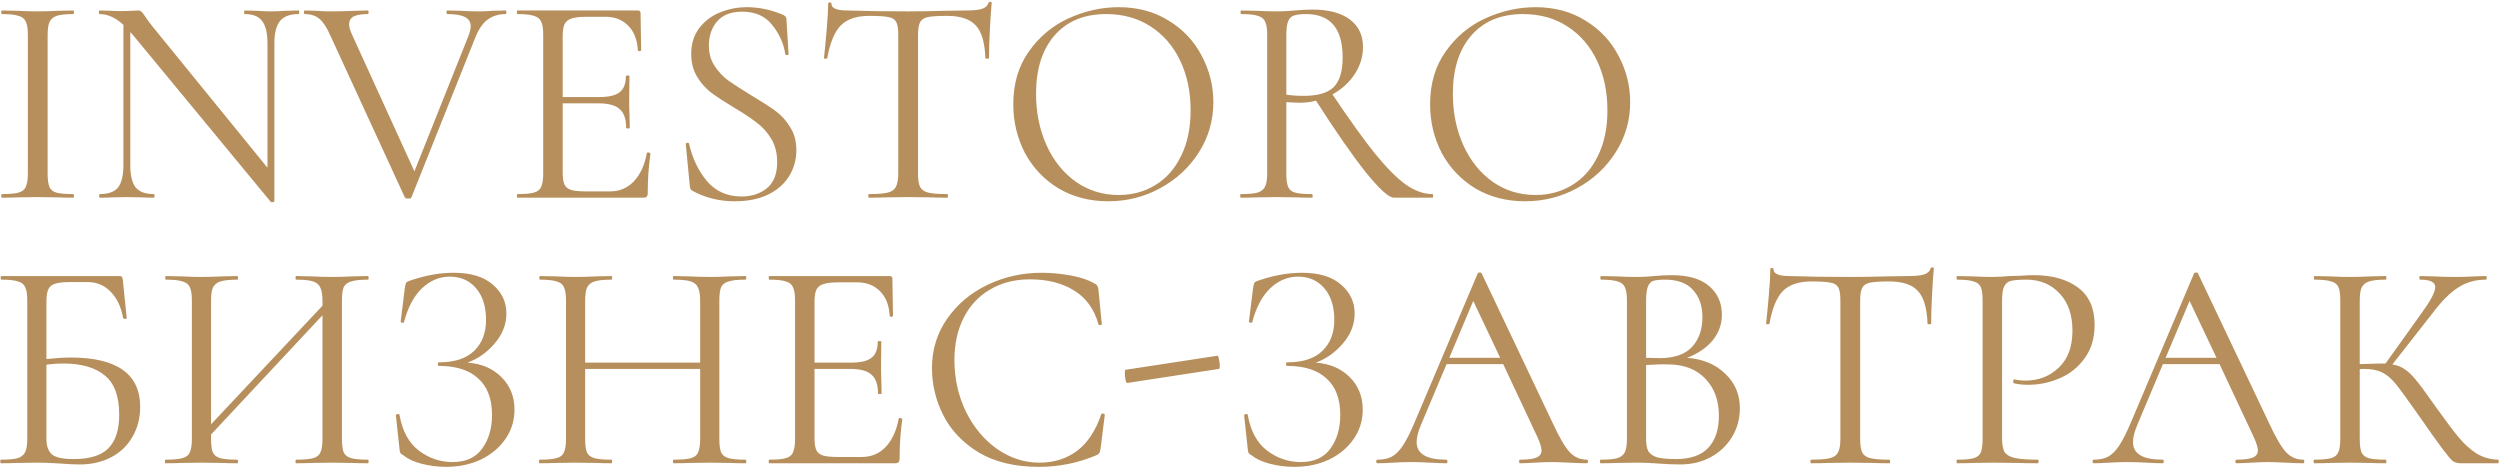 <?xml version="1.0" encoding="UTF-8"?> <svg xmlns="http://www.w3.org/2000/svg" width="1252" height="234" viewBox="0 0 1252 234" fill="none"> <path d="M23.85 86.85C23.85 89.85 24.15 92.1 24.75 93.6C25.35 95 26.5 95.95 28.2 96.45C30 96.95 32.8 97.2 36.6 97.2C36.9 97.2 37.05 97.5 37.05 98.1C37.05 98.7 36.9 99 36.6 99C33.6 99 31.2 98.95 29.4 98.85L18.75 98.7L8.4 98.85C6.6 98.95 4.15 99 1.05 99C0.75 99 0.6 98.7 0.6 98.1C0.6 97.5 0.75 97.2 1.05 97.2C4.85 97.2 7.6 96.95 9.3 96.45C11.1 95.95 12.3 95 12.9 93.6C13.6 92.1 13.95 89.85 13.95 86.85V17.4C13.95 14.4 13.6 12.2 12.9 10.8C12.3 9.4 11.1 8.45 9.3 7.95C7.6 7.35 4.85 7.05 1.05 7.05C0.75 7.05 0.6 6.75 0.6 6.15C0.6 5.55 0.75 5.25 1.05 5.25L8.4 5.4C12.6 5.6 16.05 5.7 18.75 5.7C21.75 5.7 25.35 5.6 29.55 5.4L36.6 5.25C36.9 5.25 37.05 5.55 37.05 6.15C37.05 6.75 36.9 7.05 36.6 7.05C32.9 7.05 30.15 7.35 28.35 7.95C26.65 8.55 25.45 9.6 24.75 11.1C24.15 12.5 23.85 14.7 23.85 17.7V86.85ZM149.405 5.25C149.705 5.25 149.855 5.55 149.855 6.15C149.855 6.75 149.705 7.05 149.405 7.05C145.205 7.05 142.155 8.2 140.255 10.5C138.355 12.8 137.405 16.55 137.405 21.75V100.8C137.405 101 137.155 101.15 136.655 101.25C136.155 101.35 135.805 101.3 135.605 101.1L66.605 17.55L65.255 16.05V82.65C65.255 87.85 66.155 91.6 67.955 93.9C69.855 96.1 72.855 97.2 76.955 97.2C77.255 97.2 77.405 97.5 77.405 98.1C77.405 98.7 77.255 99 76.955 99C74.455 99 72.555 98.95 71.255 98.85L63.755 98.7L56.105 98.85C54.705 98.95 52.655 99 49.955 99C49.755 99 49.655 98.7 49.655 98.1C49.655 97.5 49.755 97.2 49.955 97.2C54.255 97.2 57.305 96.1 59.105 93.9C60.905 91.6 61.805 87.85 61.805 82.65V12.45C57.905 8.85 53.955 7.05 49.955 7.05C49.655 7.05 49.505 6.75 49.505 6.15C49.505 5.55 49.655 5.25 49.955 5.25L55.505 5.4C56.705 5.5 58.355 5.55 60.455 5.55C62.655 5.55 64.455 5.5 65.855 5.4C67.255 5.3 68.355 5.25 69.155 5.25C69.955 5.25 70.505 5.45 70.805 5.85C71.205 6.15 71.805 6.9 72.605 8.1C73.805 9.9 75.005 11.55 76.205 13.05L133.955 84V21.75C133.955 16.55 133.055 12.8 131.255 10.5C129.555 8.2 126.655 7.05 122.555 7.05C122.355 7.05 122.255 6.75 122.255 6.15C122.255 5.55 122.355 5.25 122.555 5.25L128.405 5.4C131.405 5.6 133.855 5.7 135.755 5.7C137.555 5.7 140.055 5.6 143.255 5.4L149.405 5.25ZM253.139 5.25C253.439 5.25 253.589 5.55 253.589 6.15C253.589 6.75 253.439 7.05 253.139 7.05C249.739 7.05 246.789 7.95 244.289 9.75C241.789 11.55 239.689 14.6 237.989 18.9L206.039 98.85C205.939 99.25 205.389 99.45 204.389 99.45C203.589 99.45 203.039 99.25 202.739 98.85L165.389 17.7C163.689 13.8 161.889 11.05 159.989 9.45C158.089 7.85 155.639 7.05 152.639 7.05C152.339 7.05 152.189 6.75 152.189 6.15C152.189 5.55 152.339 5.25 152.639 5.25L158.339 5.4C161.139 5.6 163.389 5.7 165.089 5.7C169.089 5.7 173.389 5.6 177.989 5.4L184.139 5.25C184.439 5.25 184.589 5.55 184.589 6.15C184.589 6.75 184.439 7.05 184.139 7.05C181.039 7.05 178.689 7.45 177.089 8.25C175.589 9.05 174.839 10.4 174.839 12.3C174.839 13.5 175.289 15.1 176.189 17.1L207.539 85.8L234.539 18.15C235.339 16.05 235.739 14.4 235.739 13.2C235.739 11.1 234.789 9.55 232.889 8.55C230.989 7.55 228.039 7.05 224.039 7.05C223.739 7.05 223.589 6.75 223.589 6.15C223.589 5.55 223.739 5.25 224.039 5.25L230.489 5.4C233.889 5.6 236.989 5.7 239.789 5.7C241.889 5.7 244.239 5.6 246.839 5.4L253.139 5.25ZM323.941 76.65C323.941 76.45 324.141 76.35 324.541 76.35C324.841 76.35 325.091 76.4 325.291 76.5C325.591 76.6 325.741 76.75 325.741 76.95C324.841 83.25 324.391 89.85 324.391 96.75C324.391 97.55 324.191 98.15 323.791 98.55C323.491 98.85 322.891 99 321.991 99H259.141C258.941 99 258.841 98.7 258.841 98.1C258.841 97.5 258.941 97.2 259.141 97.2C262.941 97.2 265.691 96.95 267.391 96.45C269.191 95.95 270.391 95 270.991 93.6C271.691 92.1 272.041 89.85 272.041 86.85V17.4C272.041 14.4 271.691 12.2 270.991 10.8C270.391 9.4 269.191 8.45 267.391 7.95C265.691 7.35 262.941 7.05 259.141 7.05C258.941 7.05 258.841 6.75 258.841 6.15C258.841 5.55 258.941 5.25 259.141 5.25H319.441C320.341 5.25 320.791 5.7 320.791 6.6L321.091 25.05C321.091 25.35 320.841 25.55 320.341 25.65C319.841 25.65 319.541 25.5 319.441 25.2C319.141 19.9 317.541 15.8 314.641 12.9C311.741 9.9 307.891 8.4 303.091 8.4H293.941C290.441 8.4 287.841 8.7 286.141 9.3C284.541 9.8 283.391 10.75 282.691 12.15C282.091 13.45 281.791 15.45 281.791 18.15V48.6H300.091C304.891 48.6 308.291 47.8 310.291 46.2C312.391 44.6 313.441 41.9 313.441 38.1C313.441 37.9 313.741 37.8 314.341 37.8C314.941 37.8 315.241 37.9 315.241 38.1L315.091 50.25C315.091 53.15 315.141 55.35 315.241 56.85L315.391 64.05C315.391 64.25 315.091 64.35 314.491 64.35C313.891 64.35 313.591 64.25 313.591 64.05C313.591 59.65 312.491 56.5 310.291 54.6C308.191 52.7 304.641 51.75 299.641 51.75H281.791V86.25C281.791 89.05 282.091 91.1 282.691 92.4C283.291 93.7 284.391 94.6 285.991 95.1C287.591 95.6 290.091 95.85 293.491 95.85H305.491C310.291 95.85 314.291 94.15 317.491 90.75C320.691 87.35 322.841 82.65 323.941 76.65ZM355.008 22.8C355.008 26.7 355.958 30.1 357.858 33C359.758 35.9 362.058 38.35 364.758 40.35C367.458 42.25 371.258 44.7 376.158 47.7C381.358 50.8 385.408 53.4 388.308 55.5C391.208 57.6 393.658 60.3 395.658 63.6C397.758 66.8 398.808 70.65 398.808 75.15C398.808 79.95 397.608 84.3 395.208 88.2C392.808 92.1 389.258 95.2 384.558 97.5C379.958 99.7 374.408 100.8 367.908 100.8C360.208 100.8 353.158 99.05 346.758 95.55C346.258 95.25 345.908 94.9 345.708 94.5C345.608 94.1 345.508 93.5 345.408 92.7L343.458 72.3C343.358 71.9 343.558 71.65 344.058 71.55C344.658 71.45 345.008 71.6 345.108 72C346.708 79.2 349.658 85.4 353.958 90.6C358.358 95.8 364.158 98.4 371.358 98.4C376.358 98.4 380.558 97.05 383.958 94.35C387.458 91.55 389.208 87.15 389.208 81.15C389.208 76.65 388.208 72.75 386.208 69.45C384.208 66.15 381.758 63.45 378.858 61.35C376.058 59.15 372.208 56.6 367.308 53.7C362.508 50.8 358.708 48.3 355.908 46.2C353.208 44.1 350.908 41.45 349.008 38.25C347.108 35.05 346.158 31.3 346.158 27C346.158 22 347.458 17.75 350.058 14.25C352.758 10.65 356.208 8 360.408 6.3C364.708 4.5 369.258 3.6 374.058 3.6C379.958 3.6 385.808 4.8 391.608 7.2C393.108 7.7 393.858 8.55 393.858 9.75L394.908 27C394.908 27.4 394.658 27.6 394.158 27.6C393.658 27.6 393.358 27.4 393.258 27C392.458 21.8 390.308 17 386.808 12.6C383.308 8.1 378.258 5.85 371.658 5.85C366.058 5.85 361.858 7.5 359.058 10.8C356.358 14 355.008 18 355.008 22.8ZM435.289 7.95C428.989 7.95 424.239 9.55 421.039 12.75C417.939 15.95 415.689 21.4 414.289 29.1C414.289 29.3 413.989 29.4 413.389 29.4C412.889 29.4 412.639 29.3 412.639 29.1C413.039 25.5 413.489 20.8 413.989 15C414.489 9.2 414.739 4.85 414.739 1.95C414.739 1.45 414.989 1.2 415.489 1.2C416.089 1.2 416.389 1.45 416.389 1.95C416.389 4.15 419.089 5.25 424.489 5.25C432.989 5.55 443.039 5.7 454.639 5.7C460.539 5.7 466.789 5.6 473.389 5.4L483.589 5.25C487.189 5.25 489.839 5 491.539 4.5C493.339 4 494.489 3 494.989 1.5C495.089 1.1 495.389 0.9 495.889 0.9C496.389 0.9 496.639 1.1 496.639 1.5C496.339 4.4 496.039 8.8 495.739 14.7C495.439 20.6 495.289 25.4 495.289 29.1C495.289 29.3 494.989 29.4 494.389 29.4C493.789 29.4 493.489 29.3 493.489 29.1C493.189 21.3 491.589 15.85 488.689 12.75C485.789 9.55 480.989 7.95 474.289 7.95C469.789 7.95 466.589 8.15 464.689 8.55C462.789 8.95 461.489 9.8 460.789 11.1C460.089 12.4 459.739 14.6 459.739 17.7V86.85C459.739 89.95 460.089 92.2 460.789 93.6C461.489 95 462.839 95.95 464.839 96.45C466.839 96.95 469.989 97.2 474.289 97.2C474.589 97.2 474.739 97.5 474.739 98.1C474.739 98.7 474.589 99 474.289 99C470.989 99 468.339 98.95 466.339 98.85L454.639 98.7L443.389 98.85C441.389 98.95 438.639 99 435.139 99C434.939 99 434.839 98.7 434.839 98.1C434.839 97.5 434.939 97.2 435.139 97.2C439.439 97.2 442.589 96.95 444.589 96.45C446.589 95.95 447.939 95 448.639 93.6C449.439 92.1 449.839 89.85 449.839 86.85V17.4C449.839 14.3 449.489 12.15 448.789 10.95C448.089 9.65 446.789 8.85 444.889 8.55C442.989 8.15 439.789 7.95 435.289 7.95ZM555.004 100.8C545.704 100.8 537.404 98.65 530.104 94.35C522.904 89.95 517.304 84.05 513.304 76.65C509.404 69.15 507.454 61 507.454 52.2C507.454 41.9 510.054 33.1 515.254 25.8C520.454 18.4 527.104 12.85 535.204 9.15C543.404 5.45 551.754 3.6 560.254 3.6C569.754 3.6 578.104 5.85 585.304 10.35C592.504 14.75 598.004 20.6 601.804 27.9C605.704 35.2 607.654 42.95 607.654 51.15C607.654 60.25 605.254 68.6 600.454 76.2C595.654 83.8 589.204 89.8 581.104 94.2C573.104 98.6 564.404 100.8 555.004 100.8ZM560.254 97.65C567.054 97.65 573.154 96 578.554 92.7C584.054 89.4 588.354 84.55 591.454 78.15C594.654 71.75 596.254 64.15 596.254 55.35C596.254 45.95 594.504 37.6 591.004 30.3C587.504 23 582.554 17.3 576.154 13.2C569.854 9.1 562.454 7.05 553.954 7.05C542.954 7.05 534.354 10.6 528.154 17.7C521.954 24.8 518.854 34.55 518.854 46.95C518.854 56.35 520.604 64.95 524.104 72.75C527.604 80.45 532.504 86.55 538.804 91.05C545.104 95.45 552.254 97.65 560.254 97.65ZM717.397 97.2C717.597 97.2 717.697 97.5 717.697 98.1C717.697 98.7 717.597 99 717.397 99H698.047C695.547 99 690.847 94.75 683.947 86.25C677.147 77.65 668.847 65.7 659.047 50.4C656.647 51.1 653.947 51.45 650.947 51.45C649.047 51.45 646.797 51.35 644.197 51.15V86.85C644.197 89.95 644.497 92.2 645.097 93.6C645.697 95 646.847 95.95 648.547 96.45C650.347 96.95 653.147 97.2 656.947 97.2C657.247 97.2 657.397 97.5 657.397 98.1C657.397 98.7 657.247 99 656.947 99C653.847 99 651.397 98.95 649.597 98.85L639.247 98.7L629.047 98.85C627.247 98.95 624.697 99 621.397 99C621.197 99 621.097 98.7 621.097 98.1C621.097 97.5 621.197 97.2 621.397 97.2C625.197 97.2 627.997 96.95 629.797 96.45C631.597 95.85 632.847 94.85 633.547 93.45C634.247 92.05 634.597 89.85 634.597 86.85V17.4C634.597 14.4 634.247 12.2 633.547 10.8C632.947 9.4 631.747 8.45 629.947 7.95C628.247 7.35 625.497 7.05 621.697 7.05C621.397 7.05 621.247 6.75 621.247 6.15C621.247 5.55 621.397 5.25 621.697 5.25L629.047 5.4C633.247 5.6 636.647 5.7 639.247 5.7C641.047 5.7 642.747 5.65 644.347 5.55C645.947 5.45 647.347 5.35 648.547 5.25C651.747 4.95 654.647 4.8 657.247 4.8C665.347 4.8 671.597 6.45 675.997 9.75C680.397 13.05 682.597 17.65 682.597 23.55C682.597 28.35 681.197 32.9 678.397 37.2C675.597 41.4 671.897 44.75 667.297 47.25C675.797 59.95 682.947 69.9 688.747 77.1C694.547 84.2 699.697 89.35 704.197 92.55C708.697 95.65 713.097 97.2 717.397 97.2ZM644.197 47.4C646.697 47.8 649.647 48 653.047 48C659.947 48 664.897 46.55 667.897 43.65C670.897 40.65 672.397 35.7 672.397 28.8C672.397 14.3 666.297 7.05 654.097 7.05C651.397 7.05 649.347 7.3 647.947 7.8C646.647 8.2 645.697 9.15 645.097 10.65C644.497 12.05 644.197 14.4 644.197 17.7V47.4ZM763.744 100.8C754.444 100.8 746.144 98.65 738.844 94.35C731.644 89.95 726.044 84.05 722.044 76.65C718.144 69.15 716.194 61 716.194 52.2C716.194 41.9 718.794 33.1 723.994 25.8C729.194 18.4 735.844 12.85 743.944 9.15C752.144 5.45 760.494 3.6 768.994 3.6C778.494 3.6 786.844 5.85 794.044 10.35C801.244 14.75 806.744 20.6 810.544 27.9C814.444 35.2 816.394 42.95 816.394 51.15C816.394 60.25 813.994 68.6 809.194 76.2C804.394 83.8 797.944 89.8 789.844 94.2C781.844 98.6 773.144 100.8 763.744 100.8ZM768.994 97.65C775.794 97.65 781.894 96 787.294 92.7C792.794 89.4 797.094 84.55 800.194 78.15C803.394 71.75 804.994 64.15 804.994 55.35C804.994 45.95 803.244 37.6 799.744 30.3C796.244 23 791.294 17.3 784.894 13.2C778.594 9.1 771.194 7.05 762.694 7.05C751.694 7.05 743.094 10.6 736.894 17.7C730.694 24.8 727.594 34.55 727.594 46.95C727.594 56.35 729.344 64.95 732.844 72.75C736.344 80.45 741.244 86.55 747.544 91.05C753.844 95.45 760.994 97.65 768.994 97.65ZM35.4 179.05C58.6 179.05 70.2 187.3 70.2 203.8C70.2 209.4 68.9 214.4 66.3 218.8C63.8 223.2 60.25 226.6 55.65 229C51.05 231.4 45.8 232.6 39.9 232.6C37.2 232.6 34.05 232.45 30.45 232.15C28.95 232.05 27.15 231.95 25.05 231.85C22.95 231.75 20.7 231.7 18.3 231.7L8.1 231.85C6.3 231.95 3.75 232 0.45 232C0.25 232 0.15 231.7 0.15 231.1C0.15 230.5 0.25 230.2 0.45 230.2C4.25 230.2 7.05 229.95 8.85 229.45C10.65 228.85 11.9 227.85 12.6 226.45C13.3 225.05 13.65 222.85 13.65 219.85V150.4C13.65 147.4 13.3 145.2 12.6 143.8C12 142.4 10.8 141.45 9 140.95C7.3 140.35 4.55 140.05 0.75 140.05C0.45 140.05 0.3 139.75 0.3 139.15C0.3 138.55 0.45 138.25 0.75 138.25H59.85C60.45 138.25 60.85 138.4 61.05 138.7C61.25 138.9 61.4 139.35 61.5 140.05L63.45 159.25C63.45 159.55 63.2 159.7 62.7 159.7C62.2 159.7 61.85 159.55 61.65 159.25C60.65 153.65 58.55 149.25 55.35 146.05C52.25 142.85 48.4 141.25 43.8 141.25H35.25C31.75 141.25 29.15 141.55 27.45 142.15C25.85 142.65 24.75 143.6 24.15 145C23.55 146.3 23.25 148.4 23.25 151.3V179.8C27.95 179.3 32 179.05 35.4 179.05ZM36.9 229.9C44.9 229.9 50.7 228.1 54.3 224.5C57.9 220.8 59.7 215.2 59.7 207.7C59.7 198.5 57.3 191.95 52.5 188.05C47.7 184.05 40.8 182.05 31.8 182.05C28.8 182.05 25.95 182.25 23.25 182.65V219.85C23.25 223.35 24.15 225.9 25.95 227.5C27.75 229.1 31.4 229.9 36.9 229.9ZM184.293 230.2C184.493 230.2 184.593 230.5 184.593 231.1C184.593 231.7 184.493 232 184.293 232C181.093 232 178.593 231.95 176.793 231.85L166.443 231.7L155.493 231.85C153.693 231.95 151.293 232 148.293 232C148.093 232 147.993 231.7 147.993 231.1C147.993 230.5 148.093 230.2 148.293 230.2C152.193 230.2 155.043 229.95 156.843 229.45C158.643 228.95 159.843 228 160.443 226.6C161.143 225.1 161.493 222.85 161.493 219.85V157.9L105.693 217.6V219.85C105.693 222.85 105.993 225.1 106.593 226.6C107.293 228 108.543 228.95 110.343 229.45C112.143 229.95 114.993 230.2 118.893 230.2C119.093 230.2 119.193 230.5 119.193 231.1C119.193 231.7 119.093 232 118.893 232C115.793 232 113.343 231.95 111.543 231.85L100.743 231.7L90.393 231.85C88.593 231.95 86.093 232 82.893 232C82.693 232 82.593 231.7 82.593 231.1C82.593 230.5 82.693 230.2 82.893 230.2C86.693 230.2 89.493 229.95 91.293 229.45C93.193 228.95 94.443 228 95.043 226.6C95.743 225.1 96.093 222.85 96.093 219.85V150.4C96.093 147.4 95.743 145.2 95.043 143.8C94.443 142.4 93.243 141.45 91.443 140.95C89.643 140.35 86.843 140.05 83.043 140.05C82.843 140.05 82.743 139.75 82.743 139.15C82.743 138.55 82.843 138.25 83.043 138.25L90.693 138.4C94.893 138.6 98.243 138.7 100.743 138.7C103.643 138.7 107.293 138.6 111.693 138.4L118.893 138.25C119.093 138.25 119.193 138.55 119.193 139.15C119.193 139.75 119.093 140.05 118.893 140.05C115.093 140.05 112.243 140.35 110.343 140.95C108.543 141.55 107.293 142.6 106.593 144.1C105.993 145.5 105.693 147.7 105.693 150.7V212.5L161.493 153.1V150.7C161.493 147.7 161.143 145.5 160.443 144.1C159.843 142.6 158.643 141.55 156.843 140.95C155.043 140.35 152.193 140.05 148.293 140.05C148.093 140.05 147.993 139.75 147.993 139.15C147.993 138.55 148.093 138.25 148.293 138.25L155.493 138.4C159.893 138.6 163.543 138.7 166.443 138.7C168.943 138.7 172.393 138.6 176.793 138.4L184.293 138.25C184.493 138.25 184.593 138.55 184.593 139.15C184.593 139.75 184.493 140.05 184.293 140.05C180.493 140.05 177.693 140.35 175.893 140.95C174.093 141.45 172.843 142.4 172.143 143.8C171.543 145.2 171.243 147.4 171.243 150.4V219.85C171.243 222.85 171.543 225.1 172.143 226.6C172.843 228 174.093 228.95 175.893 229.45C177.693 229.95 180.493 230.2 184.293 230.2ZM234.103 181.6C241.103 182.1 246.753 184.5 251.053 188.8C255.453 193.1 257.653 198.55 257.653 205.15C257.653 210.65 256.103 215.6 253.003 220C250.003 224.3 245.903 227.7 240.703 230.2C235.503 232.6 229.753 233.8 223.453 233.8C219.353 233.8 215.303 233.3 211.303 232.3C207.403 231.3 204.353 229.9 202.153 228.1C201.253 227.6 200.703 227.2 200.503 226.9C200.303 226.5 200.153 225.75 200.053 224.65L198.253 208C198.253 207.7 198.503 207.5 199.003 207.4C199.603 207.3 199.953 207.4 200.053 207.7C201.453 215.8 204.703 221.8 209.803 225.7C214.903 229.5 220.503 231.4 226.603 231.4C233.303 231.4 238.253 229.15 241.453 224.65C244.753 220.15 246.403 214.55 246.403 207.85C246.403 199.75 244.103 193.65 239.503 189.55C235.003 185.35 228.453 183.25 219.853 183.25C219.453 183.25 219.253 182.95 219.253 182.35C219.253 181.75 219.453 181.45 219.853 181.45C227.653 181.45 233.503 179.55 237.403 175.75C241.403 171.95 243.403 166.75 243.403 160.15C243.403 153.55 241.753 148.3 238.453 144.4C235.153 140.5 230.753 138.55 225.253 138.55C220.053 138.55 215.403 140.5 211.303 144.4C207.303 148.2 204.303 153.85 202.303 161.35C202.303 161.55 202.103 161.65 201.703 161.65C201.503 161.65 201.253 161.6 200.953 161.5C200.753 161.3 200.653 161.15 200.653 161.05L202.753 144.1C202.953 142.9 203.153 142.1 203.353 141.7C203.553 141.3 204.103 140.95 205.003 140.65C212.703 137.95 220.103 136.6 227.203 136.6C235.703 136.6 242.203 138.55 246.703 142.45C251.303 146.35 253.603 151.2 253.603 157C253.603 162.5 251.603 167.55 247.603 172.15C243.703 176.65 239.203 179.8 234.103 181.6ZM373.296 230.2C373.596 230.2 373.746 230.5 373.746 231.1C373.746 231.7 373.596 232 373.296 232C370.196 232 367.746 231.95 365.946 231.85L355.596 231.7L344.646 231.85C342.846 231.95 340.446 232 337.446 232C337.146 232 336.996 231.7 336.996 231.1C336.996 230.5 337.146 230.2 337.446 230.2C341.346 230.2 344.196 229.95 345.996 229.45C347.796 228.95 348.996 228 349.596 226.6C350.296 225.1 350.646 222.85 350.646 219.85V184.75H293.046V219.85C293.046 222.85 293.346 225.1 293.946 226.6C294.646 228 295.896 228.95 297.696 229.45C299.496 229.95 302.346 230.2 306.246 230.2C306.446 230.2 306.546 230.5 306.546 231.1C306.546 231.7 306.446 232 306.246 232C303.146 232 300.696 231.95 298.896 231.85L288.096 231.7L277.746 231.85C275.946 231.95 273.446 232 270.246 232C270.046 232 269.946 231.7 269.946 231.1C269.946 230.5 270.046 230.2 270.246 230.2C274.046 230.2 276.846 229.95 278.646 229.45C280.546 228.95 281.796 228 282.396 226.6C283.096 225.1 283.446 222.85 283.446 219.85V150.4C283.446 147.4 283.096 145.2 282.396 143.8C281.796 142.4 280.596 141.45 278.796 140.95C276.996 140.35 274.196 140.05 270.396 140.05C270.196 140.05 270.096 139.75 270.096 139.15C270.096 138.55 270.196 138.25 270.396 138.25L278.046 138.4C282.246 138.6 285.596 138.7 288.096 138.7C290.996 138.7 294.646 138.6 299.046 138.4L306.246 138.25C306.446 138.25 306.546 138.55 306.546 139.15C306.546 139.75 306.446 140.05 306.246 140.05C302.446 140.05 299.596 140.35 297.696 140.95C295.896 141.55 294.646 142.6 293.946 144.1C293.346 145.5 293.046 147.7 293.046 150.7V181.6H350.646V150.7C350.646 147.7 350.296 145.5 349.596 144.1C348.996 142.6 347.796 141.55 345.996 140.95C344.196 140.35 341.346 140.05 337.446 140.05C337.146 140.05 336.996 139.75 336.996 139.15C336.996 138.55 337.146 138.25 337.446 138.25L344.646 138.4C349.046 138.6 352.696 138.7 355.596 138.7C358.296 138.7 361.746 138.6 365.946 138.4L373.296 138.25C373.596 138.25 373.746 138.55 373.746 139.15C373.746 139.75 373.596 140.05 373.296 140.05C369.496 140.05 366.696 140.35 364.896 140.95C363.096 141.45 361.846 142.4 361.146 143.8C360.546 145.2 360.246 147.4 360.246 150.4V219.85C360.246 222.85 360.546 225.1 361.146 226.6C361.846 228 363.096 228.95 364.896 229.45C366.696 229.95 369.496 230.2 373.296 230.2ZM450.064 209.65C450.064 209.45 450.264 209.35 450.664 209.35C450.964 209.35 451.214 209.4 451.414 209.5C451.714 209.6 451.864 209.75 451.864 209.95C450.964 216.25 450.514 222.85 450.514 229.75C450.514 230.55 450.314 231.15 449.914 231.55C449.614 231.85 449.014 232 448.114 232H385.264C385.064 232 384.964 231.7 384.964 231.1C384.964 230.5 385.064 230.2 385.264 230.2C389.064 230.2 391.814 229.95 393.514 229.45C395.314 228.95 396.514 228 397.114 226.6C397.814 225.1 398.164 222.85 398.164 219.85V150.4C398.164 147.4 397.814 145.2 397.114 143.8C396.514 142.4 395.314 141.45 393.514 140.95C391.814 140.35 389.064 140.05 385.264 140.05C385.064 140.05 384.964 139.75 384.964 139.15C384.964 138.55 385.064 138.25 385.264 138.25H445.564C446.464 138.25 446.914 138.7 446.914 139.6L447.214 158.05C447.214 158.35 446.964 158.55 446.464 158.65C445.964 158.65 445.664 158.5 445.564 158.2C445.264 152.9 443.664 148.8 440.764 145.9C437.864 142.9 434.014 141.4 429.214 141.4H420.064C416.564 141.4 413.964 141.7 412.264 142.3C410.664 142.8 409.514 143.75 408.814 145.15C408.214 146.45 407.914 148.45 407.914 151.15V181.6H426.214C431.014 181.6 434.414 180.8 436.414 179.2C438.514 177.6 439.564 174.9 439.564 171.1C439.564 170.9 439.864 170.8 440.464 170.8C441.064 170.8 441.364 170.9 441.364 171.1L441.214 183.25C441.214 186.15 441.264 188.35 441.364 189.85L441.514 197.05C441.514 197.25 441.214 197.35 440.614 197.35C440.014 197.35 439.714 197.25 439.714 197.05C439.714 192.65 438.614 189.5 436.414 187.6C434.314 185.7 430.764 184.75 425.764 184.75H407.914V219.25C407.914 222.05 408.214 224.1 408.814 225.4C409.414 226.7 410.514 227.6 412.114 228.1C413.714 228.6 416.214 228.85 419.614 228.85H431.614C436.414 228.85 440.414 227.15 443.614 223.75C446.814 220.35 448.964 215.65 450.064 209.65ZM521.631 136.6C526.431 136.6 531.281 137.05 536.181 137.95C541.081 138.85 544.981 140.15 547.881 141.85C548.781 142.25 549.331 142.7 549.531 143.2C549.831 143.6 550.031 144.35 550.131 145.45L551.781 162.25C551.781 162.55 551.531 162.75 551.031 162.85C550.531 162.85 550.231 162.7 550.131 162.4C547.931 154.7 543.831 149.05 537.831 145.45C531.931 141.75 524.581 139.9 515.781 139.9C508.181 139.9 501.531 141.6 495.831 145C490.131 148.3 485.731 153 482.631 159.1C479.531 165.2 477.981 172.25 477.981 180.25C477.981 189.55 479.881 198.15 483.681 206.05C487.581 213.95 492.781 220.2 499.281 224.8C505.881 229.4 512.981 231.7 520.581 231.7C527.781 231.7 534.031 229.75 539.331 225.85C544.631 221.85 548.681 215.75 551.481 207.55C551.481 207.25 551.681 207.1 552.081 207.1C552.381 207.1 552.631 207.15 552.831 207.25C553.131 207.35 553.281 207.5 553.281 207.7L551.181 224.65C550.981 225.85 550.731 226.65 550.431 227.05C550.231 227.35 549.681 227.7 548.781 228.1C539.781 231.9 530.281 233.8 520.281 233.8C508.281 233.8 498.231 231.4 490.131 226.6C482.131 221.7 476.231 215.5 472.431 208C468.631 200.5 466.731 192.6 466.731 184.3C466.731 175.1 469.281 166.85 474.381 159.55C479.481 152.25 486.231 146.6 494.631 142.6C503.031 138.6 512.031 136.6 521.631 136.6ZM564.523 191.8C564.223 191.9 563.923 191.35 563.623 190.15C563.423 188.85 563.323 187.65 563.323 186.55C563.323 185.65 563.423 185.2 563.623 185.2L609.673 178.15C609.973 178.05 610.223 178.6 610.423 179.8C610.723 180.9 610.873 182 610.873 183.1C610.873 184.2 610.723 184.75 610.423 184.75L564.523 191.8ZM658.908 181.6C665.908 182.1 671.558 184.5 675.858 188.8C680.258 193.1 682.458 198.55 682.458 205.15C682.458 210.65 680.908 215.6 677.808 220C674.808 224.3 670.708 227.7 665.508 230.2C660.308 232.6 654.558 233.8 648.258 233.8C644.158 233.8 640.108 233.3 636.108 232.3C632.208 231.3 629.158 229.9 626.958 228.1C626.058 227.6 625.508 227.2 625.308 226.9C625.108 226.5 624.958 225.75 624.858 224.65L623.058 208C623.058 207.7 623.308 207.5 623.808 207.4C624.408 207.3 624.758 207.4 624.858 207.7C626.258 215.8 629.508 221.8 634.608 225.7C639.708 229.5 645.308 231.4 651.408 231.4C658.108 231.4 663.058 229.15 666.258 224.65C669.558 220.15 671.208 214.55 671.208 207.85C671.208 199.75 668.908 193.65 664.308 189.55C659.808 185.35 653.258 183.25 644.658 183.25C644.258 183.25 644.058 182.95 644.058 182.35C644.058 181.75 644.258 181.45 644.658 181.45C652.458 181.45 658.308 179.55 662.208 175.75C666.208 171.95 668.208 166.75 668.208 160.15C668.208 153.55 666.558 148.3 663.258 144.4C659.958 140.5 655.558 138.55 650.058 138.55C644.858 138.55 640.208 140.5 636.108 144.4C632.108 148.2 629.108 153.85 627.108 161.35C627.108 161.55 626.908 161.65 626.508 161.65C626.308 161.65 626.058 161.6 625.758 161.5C625.558 161.3 625.458 161.15 625.458 161.05L627.558 144.1C627.758 142.9 627.958 142.1 628.158 141.7C628.358 141.3 628.908 140.95 629.808 140.65C637.508 137.95 644.908 136.6 652.008 136.6C660.508 136.6 667.008 138.55 671.508 142.45C676.108 146.35 678.408 151.2 678.408 157C678.408 162.5 676.408 167.55 672.408 172.15C668.508 176.65 664.008 179.8 658.908 181.6ZM794.651 230.2C795.051 230.2 795.251 230.5 795.251 231.1C795.251 231.7 795.051 232 794.651 232C792.751 232 789.801 231.9 785.801 231.7C781.801 231.5 778.901 231.4 777.101 231.4C774.901 231.4 772.101 231.5 768.701 231.7C765.501 231.9 763.051 232 761.351 232C760.951 232 760.751 231.7 760.751 231.1C760.751 230.5 760.951 230.2 761.351 230.2C765.051 230.2 767.751 229.85 769.451 229.15C771.151 228.45 772.001 227.25 772.001 225.55C772.001 224.15 771.351 222 770.051 219.1L752.801 182.35H724.451L711.551 212.95C710.151 216.35 709.451 219.15 709.451 221.35C709.451 227.25 714.351 230.2 724.151 230.2C724.651 230.2 724.901 230.5 724.901 231.1C724.901 231.7 724.651 232 724.151 232C722.351 232 719.751 231.9 716.351 231.7C712.551 231.5 709.251 231.4 706.451 231.4C703.851 231.4 700.851 231.5 697.451 231.7C694.451 231.9 691.951 232 689.951 232C689.451 232 689.201 231.7 689.201 231.1C689.201 230.5 689.451 230.2 689.951 230.2C692.751 230.2 695.101 229.7 697.001 228.7C699.001 227.6 700.851 225.75 702.551 223.15C704.351 220.45 706.301 216.6 708.401 211.6L740.051 136.9C740.251 136.6 740.601 136.45 741.101 136.45C741.601 136.45 741.901 136.6 742.001 136.9L777.401 211.45C780.801 218.85 783.701 223.85 786.101 226.45C788.501 228.95 791.351 230.2 794.651 230.2ZM725.801 179.2H751.301L737.801 150.7L725.801 179.2ZM844.923 179.2C852.823 179.8 859.173 182.45 863.973 187.15C868.873 191.75 871.323 197.5 871.323 204.4C871.323 209.7 870.023 214.5 867.423 218.8C864.823 223.1 861.223 226.5 856.623 229C852.123 231.4 847.073 232.6 841.473 232.6C838.173 232.6 834.573 232.45 830.673 232.15C829.273 232.05 827.623 231.95 825.723 231.85C823.823 231.75 821.723 231.7 819.423 231.7L809.223 231.85C807.423 231.95 804.873 232 801.573 232C801.373 232 801.273 231.7 801.273 231.1C801.273 230.5 801.373 230.2 801.573 230.2C805.373 230.2 808.173 229.95 809.973 229.45C811.773 228.85 813.023 227.85 813.723 226.45C814.423 225.05 814.773 222.85 814.773 219.85V150.4C814.773 147.4 814.423 145.2 813.723 143.8C813.123 142.4 811.923 141.45 810.123 140.95C808.323 140.35 805.573 140.05 801.873 140.05C801.573 140.05 801.423 139.75 801.423 139.15C801.423 138.55 801.573 138.25 801.873 138.25L809.223 138.4C813.423 138.6 816.823 138.7 819.423 138.7C821.223 138.7 822.873 138.65 824.373 138.55C825.973 138.45 827.323 138.35 828.423 138.25C831.523 137.95 834.423 137.8 837.123 137.8C845.523 137.8 851.823 139.65 856.023 143.35C860.223 146.95 862.323 151.7 862.323 157.6C862.323 162.4 860.773 166.7 857.673 170.5C854.573 174.2 850.323 177.1 844.923 179.2ZM833.823 140.05C831.223 140.05 829.273 140.25 827.973 140.65C826.773 141.05 825.873 142 825.273 143.5C824.673 145 824.373 147.4 824.373 150.7V179.2L831.123 179.35C838.423 179.35 843.823 177.5 847.323 173.8C850.823 170 852.573 165 852.573 158.8C852.573 153.2 851.023 148.7 847.923 145.3C844.923 141.8 840.223 140.05 833.823 140.05ZM839.223 229.9C846.523 229.9 851.923 228.05 855.423 224.35C859.023 220.55 860.823 215.15 860.823 208.15C860.823 200.55 858.573 194.4 854.073 189.7C849.673 185 843.573 182.6 835.773 182.5C832.573 182.4 828.773 182.5 824.373 182.8V219.85C824.373 222.45 824.723 224.45 825.423 225.85C826.223 227.25 827.673 228.3 829.773 229C831.973 229.6 835.123 229.9 839.223 229.9ZM907.116 140.95C900.816 140.95 896.066 142.55 892.866 145.75C889.766 148.95 887.516 154.4 886.116 162.1C886.116 162.3 885.816 162.4 885.216 162.4C884.716 162.4 884.466 162.3 884.466 162.1C884.866 158.5 885.316 153.8 885.816 148C886.316 142.2 886.566 137.85 886.566 134.95C886.566 134.45 886.816 134.2 887.316 134.2C887.916 134.2 888.216 134.45 888.216 134.95C888.216 137.15 890.916 138.25 896.316 138.25C904.816 138.55 914.866 138.7 926.466 138.7C932.366 138.7 938.616 138.6 945.216 138.4L955.416 138.25C959.016 138.25 961.666 138 963.366 137.5C965.166 137 966.316 136 966.816 134.5C966.916 134.1 967.216 133.9 967.716 133.9C968.216 133.9 968.466 134.1 968.466 134.5C968.166 137.4 967.866 141.8 967.566 147.7C967.266 153.6 967.116 158.4 967.116 162.1C967.116 162.3 966.816 162.4 966.216 162.4C965.616 162.4 965.316 162.3 965.316 162.1C965.016 154.3 963.416 148.85 960.516 145.75C957.616 142.55 952.816 140.95 946.116 140.95C941.616 140.95 938.416 141.15 936.516 141.55C934.616 141.95 933.316 142.8 932.616 144.1C931.916 145.4 931.566 147.6 931.566 150.7V219.85C931.566 222.95 931.916 225.2 932.616 226.6C933.316 228 934.666 228.95 936.666 229.45C938.666 229.95 941.816 230.2 946.116 230.2C946.416 230.2 946.566 230.5 946.566 231.1C946.566 231.7 946.416 232 946.116 232C942.816 232 940.166 231.95 938.166 231.85L926.466 231.7L915.216 231.85C913.216 231.95 910.466 232 906.966 232C906.766 232 906.666 231.7 906.666 231.1C906.666 230.5 906.766 230.2 906.966 230.2C911.266 230.2 914.416 229.95 916.416 229.45C918.416 228.95 919.766 228 920.466 226.6C921.266 225.1 921.666 222.85 921.666 219.85V150.4C921.666 147.3 921.316 145.15 920.616 143.95C919.916 142.65 918.616 141.85 916.716 141.55C914.816 141.15 911.616 140.95 907.116 140.95ZM1002.63 219.25C1002.63 222.45 1003.03 224.8 1003.83 226.3C1004.73 227.7 1006.38 228.7 1008.78 229.3C1011.28 229.9 1015.18 230.2 1020.48 230.2C1020.78 230.2 1020.93 230.5 1020.93 231.1C1020.93 231.7 1020.78 232 1020.48 232C1016.38 232 1013.18 231.95 1010.88 231.85L997.834 231.7L987.784 231.85C985.884 231.95 983.334 232 980.134 232C979.934 232 979.834 231.7 979.834 231.1C979.834 230.5 979.934 230.2 980.134 230.2C983.934 230.2 986.684 229.95 988.384 229.45C990.184 228.95 991.384 228 991.984 226.6C992.584 225.1 992.884 222.85 992.884 219.85V150.4C992.884 147.4 992.584 145.2 991.984 143.8C991.384 142.4 990.184 141.45 988.384 140.95C986.684 140.35 983.934 140.05 980.134 140.05C979.934 140.05 979.834 139.75 979.834 139.15C979.834 138.55 979.934 138.25 980.134 138.25L987.634 138.4C991.834 138.6 995.184 138.7 997.684 138.7C1000.18 138.7 1002.98 138.55 1006.08 138.25C1007.28 138.25 1009.18 138.2 1011.78 138.1C1014.38 137.9 1016.63 137.8 1018.53 137.8C1027.73 137.8 1035.08 139.85 1040.58 143.95C1046.18 148.05 1048.98 154.3 1048.98 162.7C1048.98 169.3 1047.33 174.85 1044.03 179.35C1040.83 183.85 1036.68 187.2 1031.58 189.4C1026.48 191.6 1021.23 192.7 1015.83 192.7C1012.93 192.7 1010.53 192.45 1008.63 191.95C1008.33 191.95 1008.18 191.7 1008.18 191.2C1008.18 190.9 1008.23 190.6 1008.33 190.3C1008.53 190 1008.73 189.9 1008.93 190C1010.53 190.4 1012.33 190.6 1014.33 190.6C1020.93 190.6 1026.48 188.45 1030.98 184.15C1035.58 179.85 1037.88 173.65 1037.88 165.55C1037.88 157.65 1035.73 151.45 1031.43 146.95C1027.13 142.35 1021.63 140.05 1014.93 140.05C1011.33 140.05 1008.73 140.25 1007.13 140.65C1005.53 141.05 1004.38 142 1003.68 143.5C1002.98 144.9 1002.63 147.3 1002.63 150.7V219.25ZM1153.39 230.2C1153.79 230.2 1153.99 230.5 1153.99 231.1C1153.99 231.7 1153.79 232 1153.39 232C1151.49 232 1148.54 231.9 1144.54 231.7C1140.54 231.5 1137.64 231.4 1135.84 231.4C1133.64 231.4 1130.84 231.5 1127.44 231.7C1124.24 231.9 1121.79 232 1120.09 232C1119.69 232 1119.49 231.7 1119.49 231.1C1119.49 230.5 1119.69 230.2 1120.09 230.2C1123.79 230.2 1126.49 229.85 1128.19 229.15C1129.89 228.45 1130.74 227.25 1130.74 225.55C1130.74 224.15 1130.09 222 1128.79 219.1L1111.54 182.35H1083.19L1070.29 212.95C1068.89 216.35 1068.19 219.15 1068.19 221.35C1068.19 227.25 1073.09 230.2 1082.89 230.2C1083.39 230.2 1083.64 230.5 1083.64 231.1C1083.64 231.7 1083.39 232 1082.89 232C1081.09 232 1078.49 231.9 1075.09 231.7C1071.29 231.5 1067.99 231.4 1065.19 231.4C1062.59 231.4 1059.59 231.5 1056.19 231.7C1053.19 231.9 1050.69 232 1048.69 232C1048.19 232 1047.94 231.7 1047.94 231.1C1047.94 230.5 1048.19 230.2 1048.69 230.2C1051.49 230.2 1053.84 229.7 1055.74 228.7C1057.74 227.6 1059.59 225.75 1061.29 223.15C1063.09 220.45 1065.04 216.6 1067.14 211.6L1098.79 136.9C1098.99 136.6 1099.34 136.45 1099.84 136.45C1100.34 136.45 1100.64 136.6 1100.74 136.9L1136.14 211.45C1139.54 218.85 1142.44 223.85 1144.84 226.45C1147.24 228.95 1150.09 230.2 1153.39 230.2ZM1084.54 179.2H1110.04L1096.54 150.7L1084.54 179.2ZM1251.06 230.2C1251.26 230.2 1251.36 230.5 1251.36 231.1C1251.36 231.7 1251.26 232 1251.06 232H1232.16C1230.76 232 1229.51 231.65 1228.41 230.95C1227.41 230.15 1225.71 228.15 1223.31 224.95C1220.91 221.75 1216.61 215.7 1210.41 206.8C1205.51 199.8 1201.96 194.95 1199.76 192.25C1197.56 189.55 1195.31 187.65 1193.01 186.55C1190.71 185.35 1187.61 184.75 1183.71 184.75C1182.81 184.75 1182.16 184.8 1181.76 184.9V219.85C1181.76 222.85 1182.06 225.1 1182.66 226.6C1183.36 228 1184.56 228.95 1186.26 229.45C1188.06 229.95 1190.91 230.2 1194.81 230.2C1195.01 230.2 1195.11 230.5 1195.11 231.1C1195.11 231.7 1195.01 232 1194.81 232C1191.71 232 1189.26 231.95 1187.46 231.85L1176.66 231.7L1166.46 231.85C1164.66 231.95 1162.16 232 1158.96 232C1158.76 232 1158.66 231.7 1158.66 231.1C1158.66 230.5 1158.76 230.2 1158.96 230.2C1162.76 230.2 1165.56 229.95 1167.36 229.45C1169.16 228.95 1170.36 228 1170.96 226.6C1171.66 225.1 1172.01 222.85 1172.01 219.85V150.4C1172.01 147.4 1171.71 145.2 1171.11 143.8C1170.51 142.4 1169.31 141.45 1167.51 140.95C1165.71 140.35 1162.91 140.05 1159.11 140.05C1158.91 140.05 1158.81 139.75 1158.81 139.15C1158.81 138.55 1158.91 138.25 1159.11 138.25L1166.46 138.4C1170.66 138.6 1174.06 138.7 1176.66 138.7C1179.56 138.7 1183.21 138.6 1187.61 138.4L1194.81 138.25C1195.01 138.25 1195.11 138.55 1195.11 139.15C1195.11 139.75 1195.01 140.05 1194.81 140.05C1191.01 140.05 1188.21 140.35 1186.41 140.95C1184.61 141.55 1183.36 142.6 1182.66 144.1C1182.06 145.5 1181.76 147.7 1181.76 150.7V182.35C1187.16 182.15 1190.51 182.05 1191.81 182.05H1194.66L1212.81 156.7C1217.31 150.5 1219.56 146.2 1219.56 143.8C1219.56 142.5 1218.91 141.55 1217.61 140.95C1216.41 140.35 1214.51 140.05 1211.91 140.05C1211.71 140.05 1211.61 139.75 1211.61 139.15C1211.61 138.55 1211.71 138.25 1211.91 138.25L1218.36 138.4C1222.16 138.6 1225.71 138.7 1229.01 138.7C1232.41 138.7 1235.91 138.6 1239.51 138.4L1244.91 138.25C1245.21 138.25 1245.36 138.55 1245.36 139.15C1245.36 139.75 1245.21 140.05 1244.91 140.05C1239.71 140.05 1235.11 141.35 1231.11 143.95C1227.11 146.45 1222.81 150.75 1218.21 156.85L1198.11 182.5C1200.51 182.9 1202.56 183.7 1204.26 184.9C1206.06 186.1 1207.86 187.8 1209.66 190C1211.46 192.1 1214.11 195.65 1217.61 200.65L1219.86 203.8C1224.56 210.4 1228.36 215.45 1231.26 218.95C1234.16 222.45 1237.21 225.2 1240.41 227.2C1243.61 229.1 1247.16 230.1 1251.06 230.2Z" fill="#B78F5C"></path> </svg> 